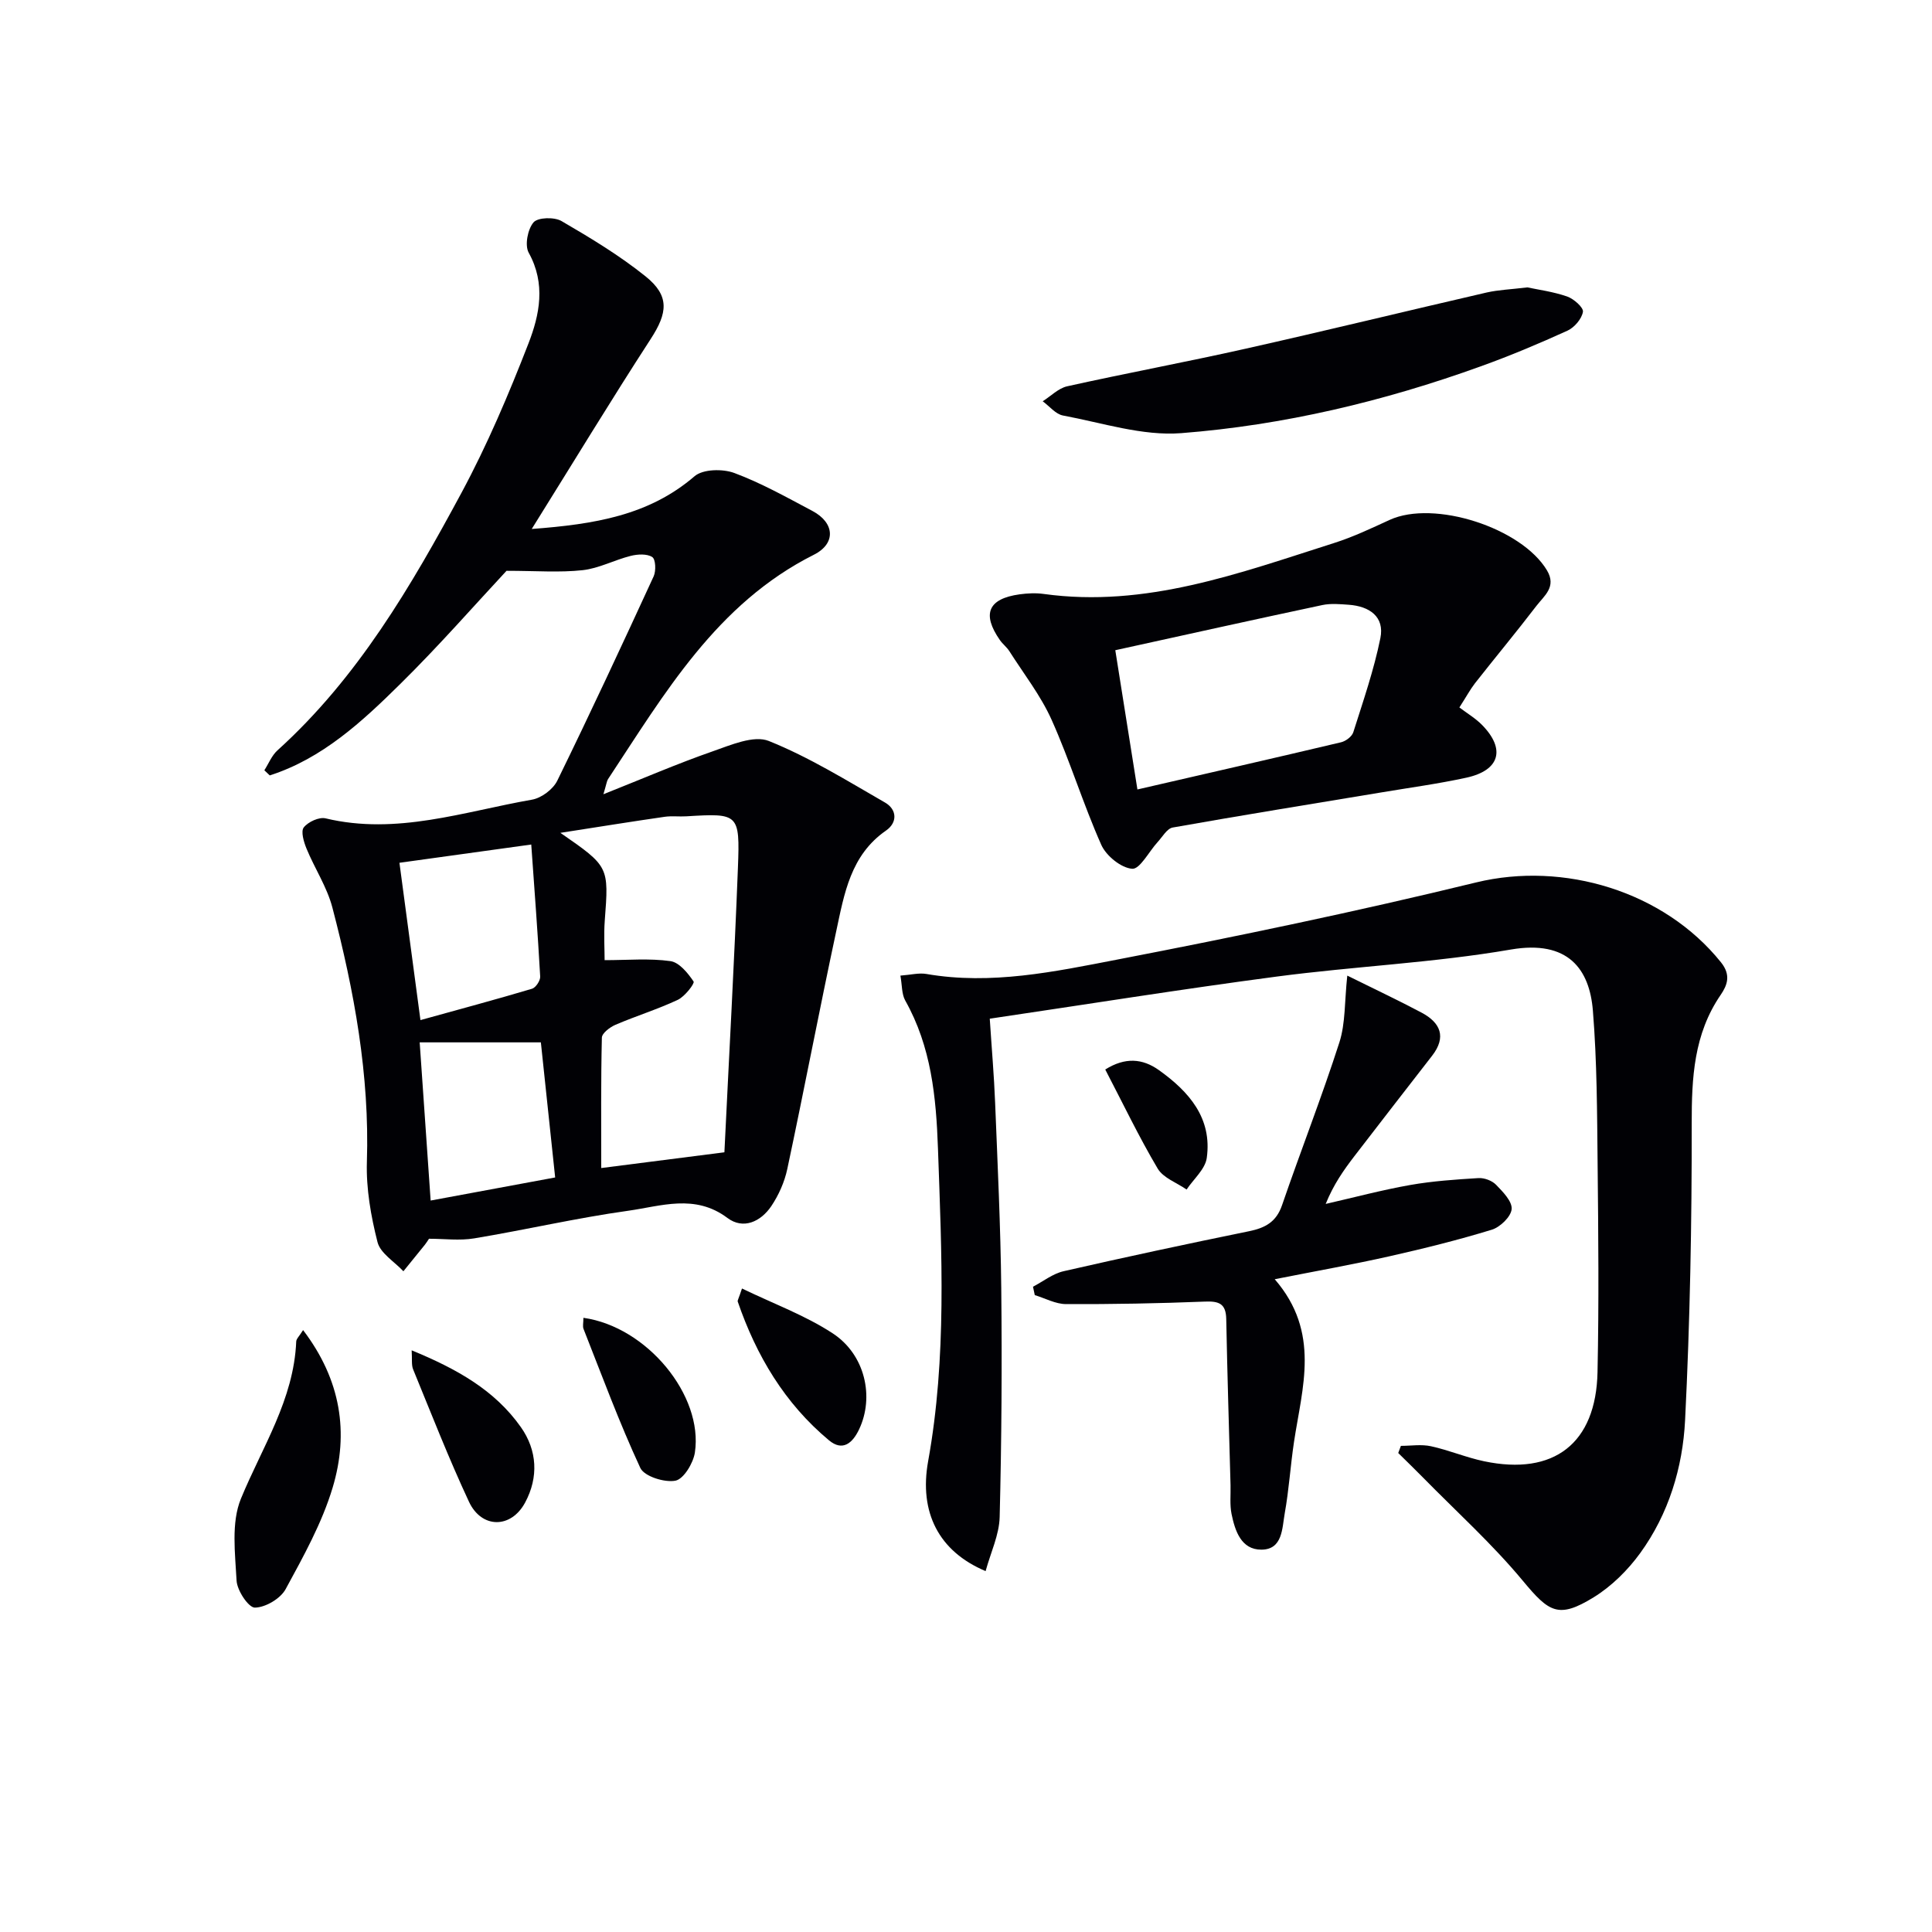 <svg enable-background="new 0 0 400 400" viewBox="0 0 400 400" xmlns="http://www.w3.org/2000/svg"><g fill="#010105"><path d="m110.09 109.52c13.02-.98 24.26-2.8 33.71-10.92 1.73-1.49 5.83-1.57 8.24-.67 5.59 2.08 10.86 5.05 16.15 7.85 4.63 2.45 4.95 6.75.3 9.08-20.13 10.12-30.88 28.71-42.61 46.46-.25.38-.29.91-.95 3.12 8.23-3.27 15.32-6.34 22.58-8.87 3.76-1.31 8.54-3.41 11.66-2.16 8.38 3.36 16.19 8.22 24.07 12.75 2.49 1.44 2.6 4.14.2 5.8-7.35 5.09-8.65 13.1-10.31 20.85-3.51 16.38-6.64 32.84-10.13 49.22-.57 2.69-1.78 5.41-3.32 7.7-2.17 3.2-5.79 4.9-9.08 2.43-6.72-5.05-13.77-2.43-20.58-1.48-10.67 1.49-21.19 3.94-31.83 5.71-3.03.51-6.22.08-9.37.08-.31.46-.56.88-.86 1.25-1.47 1.83-2.96 3.66-4.44 5.48-1.86-1.99-4.77-3.72-5.36-6.03-1.37-5.39-2.37-11.08-2.2-16.61.58-17.99-2.63-35.41-7.14-52.65-1.11-4.26-3.68-8.12-5.37-12.24-.56-1.37-1.2-3.54-.56-4.36.9-1.15 3.17-2.2 4.51-1.88 14.71 3.53 28.63-1.4 42.75-3.87 1.95-.34 4.35-2.14 5.22-3.91 6.86-14.01 13.44-28.15 19.96-42.32.52-1.13.42-3.55-.29-4-1.09-.71-3.03-.6-4.46-.24-3.36.84-6.58 2.59-9.96 2.96-4.76.52-9.63.13-15.75.13-6.48 6.95-13.92 15.46-21.94 23.37-7.93 7.83-16.17 15.49-27.08 18.99-.37-.35-.75-.71-1.12-1.06.89-1.39 1.53-3.05 2.71-4.12 16.61-15.01 27.7-34.01 38.12-53.36 5.33-9.91 9.76-20.36 13.84-30.86 2.32-5.96 3.64-12.38.06-18.82-.85-1.54-.21-4.86 1-6.28.9-1.05 4.31-1.14 5.8-.27 6 3.49 12.01 7.12 17.4 11.45 5.05 4.06 4.55 7.59 1.05 12.98-8.21 12.65-16.02 25.54-24.62 39.32zm5.93 62.91c10.09 6.98 10.04 6.98 9.19 18.18-.22 2.94-.03 5.9-.03 8.18 4.8 0 9.28-.41 13.62.2 1.82.25 3.62 2.47 4.8 4.22.27.4-1.82 3.12-3.28 3.8-4.18 1.96-8.63 3.33-12.89 5.16-1.15.49-2.8 1.74-2.82 2.67-.21 8.9-.13 17.81-.13 26.99 7.6-.97 15.88-2.03 25.5-3.26.96-19.9 2.05-39.42 2.8-58.95.43-11.2.13-11.27-10.68-10.61-1.49.09-3.02-.11-4.49.1-6.68.96-13.35 2.04-21.59 3.32zm-28.97 38.77c8.29-2.3 15.72-4.29 23.1-6.49.77-.23 1.74-1.69 1.69-2.53-.5-9-1.19-17.98-1.85-27.33-9.91 1.37-18.53 2.57-27.29 3.78 1.37 10.32 2.75 20.62 4.35 32.57zm24.93 4.61c-8.78 0-16.74 0-25.09 0 .7 10.08 1.45 20.92 2.27 32.75 9.04-1.67 17.23-3.19 25.78-4.78-1.01-9.58-1.96-18.57-2.96-27.97z"/><path d="m186.42 201.99c2.15-.16 3.83-.61 5.39-.34 13.4 2.32 26.51-.47 39.45-2.97 24.89-4.8 49.73-9.98 74.35-15.98 18.1-4.41 38.88 1.8 50.71 16.55 2.12 2.64 1.27 4.76-.06 6.71-5.59 8.15-6.02 17.18-6.01 26.7.03 20.46-.35 40.94-1.37 61.37-.49 9.8-3.4 19.4-9.29 27.52-2.57 3.54-5.93 6.87-9.63 9.15-7.3 4.49-9.24 3.12-14.65-3.39-6.32-7.62-13.75-14.33-20.71-21.42-1.68-1.71-3.4-3.37-5.11-5.06.18-.49.36-.99.55-1.48 2.08 0 4.24-.36 6.23.08 3.72.81 7.28 2.33 11 3.11 14.45 3.03 23.17-3.68 23.48-18.45.3-14.32.17-28.65.02-42.97-.11-10.63-.12-21.3-.98-31.88-.69-8.56-5.1-14.69-16.98-12.65-16.01 2.76-32.35 3.47-48.48 5.6-19.7 2.6-39.33 5.75-59.41 8.72.4 6.19.89 11.79 1.11 17.4.51 12.8 1.13 25.6 1.27 38.4.17 15.78.07 31.58-.33 47.36-.09 3.7-1.86 7.36-2.91 11.21-9.71-4.08-13.81-12.17-11.9-22.75 3.88-21.47 2.8-43.01 2.04-64.63-.38-10.83-1.39-21.17-6.79-30.77-.74-1.34-.63-3.14-.99-5.14z"/><path d="m302.15 146.47c1.58 1.2 3.34 2.24 4.72 3.65 4.89 5 3.64 9.38-3.27 10.89-5.83 1.27-11.76 2.07-17.66 3.06-14.39 2.39-28.78 4.71-43.14 7.26-1.19.21-2.14 1.95-3.14 3.03-1.79 1.95-3.66 5.64-5.26 5.51-2.3-.18-5.37-2.67-6.39-4.95-3.77-8.48-6.49-17.42-10.28-25.88-2.26-5.04-5.77-9.53-8.76-14.23-.53-.83-1.37-1.46-1.94-2.27-3.79-5.43-2.45-8.59 4.07-9.49 1.64-.22 3.35-.31 4.98-.08 21.18 2.93 40.58-4.33 60.14-10.55 3.94-1.25 7.72-3.05 11.49-4.78 9.2-4.21 27.3 1.63 32.57 10.44 2.05 3.43-.59 5.28-2.19 7.37-4.14 5.41-8.5 10.65-12.71 16.01-.98 1.27-1.76 2.72-3.23 5.01zm-66.66 16.98c14.45-3.33 28.32-6.49 42.16-9.77.98-.23 2.26-1.19 2.54-2.09 2.04-6.44 4.26-12.86 5.6-19.46.91-4.47-2.28-6.61-6.53-6.92-1.82-.13-3.72-.31-5.48.06-14.21 3.02-28.39 6.17-42.87 9.35 1.62 10.18 3.04 19.13 4.58 28.83z"/><path d="m278.94 201.99c5.94 2.94 10.73 5.19 15.39 7.67 3.91 2.08 5.18 5.03 2.18 8.91-5.38 6.94-10.78 13.87-16.12 20.83-2.2 2.87-4.29 5.83-5.92 9.86 5.83-1.33 11.62-2.88 17.5-3.92 4.66-.82 9.42-1.14 14.14-1.43 1.2-.07 2.79.52 3.62 1.37 1.42 1.46 3.38 3.46 3.24 5.06-.14 1.57-2.38 3.73-4.11 4.26-6.96 2.13-14.04 3.89-21.14 5.49-7.55 1.7-15.17 3.05-23.8 4.76 9.54 11.02 5.68 22.43 3.99 33.68-.74 4.92-1.04 9.91-1.92 14.79-.55 3.07-.41 7.51-4.84 7.52-4.17.01-5.45-3.88-6.17-7.38-.39-1.92-.16-3.97-.21-5.96-.31-11.47-.67-22.94-.89-34.41-.06-3.19-1.5-3.73-4.42-3.61-9.58.38-19.17.56-28.76.52-2.16-.01-4.31-1.21-6.46-1.86-.12-.58-.25-1.16-.37-1.74 2.11-1.1 4.1-2.7 6.34-3.21 12.76-2.92 25.57-5.66 38.4-8.28 3.33-.68 5.63-1.91 6.82-5.38 3.87-11.28 8.23-22.39 11.88-33.73 1.27-3.97 1.05-8.43 1.63-13.81z"/><path d="m316.22 59.5c2.2.47 5.33.88 8.25 1.89 1.37.48 3.41 2.29 3.26 3.17-.25 1.47-1.77 3.24-3.2 3.9-5.89 2.68-11.88 5.2-17.97 7.39-20.08 7.25-40.79 12.18-62.01 13.83-8.02.62-16.33-2.14-24.46-3.65-1.53-.28-2.81-1.93-4.21-2.95 1.68-1.06 3.24-2.69 5.06-3.1 12.29-2.73 24.68-5.03 36.97-7.79 16.67-3.74 33.28-7.8 49.93-11.64 2.41-.54 4.93-.63 8.38-1.05z"/><path d="m62.75 275.38c7.87 10.34 9.51 21.3 6.13 32.58-2.2 7.35-6.05 14.26-9.74 21.05-1.07 1.97-4.17 3.8-6.37 3.83-1.31.02-3.69-3.55-3.79-5.6-.3-5.67-1.14-11.99.9-16.95 4.39-10.68 10.95-20.5 11.45-32.55.02-.55.63-1.09 1.42-2.36z"/><path d="m85.23 279.57c9.28 3.82 17.18 8.2 22.61 15.9 3.4 4.82 3.68 10.38.9 15.58-2.91 5.47-9.02 5.47-11.64-.12-4.2-8.99-7.81-18.26-11.58-27.45-.36-.91-.17-2.06-.29-3.91z"/><path d="m120.79 272.84c13.14 1.84 24.85 16.07 23.08 27.88-.33 2.21-2.33 5.51-4.03 5.84-2.26.43-6.45-.89-7.27-2.64-4.36-9.39-7.95-19.14-11.76-28.79-.21-.54-.02-1.24-.02-2.29z"/><path d="m153.62 266.77c6.54 3.16 13.08 5.56 18.76 9.27 6.76 4.41 8.68 13.21 5.47 19.93-1.32 2.77-3.37 4.61-6.22 2.23-9.17-7.64-15.05-17.54-18.89-28.72-.08-.24.19-.6.88-2.71z"/><path d="m228.83 221.43c4.12-2.58 7.71-2.3 11.13.14 6.22 4.45 11.03 9.92 9.89 18.16-.32 2.33-2.73 4.38-4.18 6.55-2.04-1.42-4.84-2.4-5.99-4.35-3.87-6.53-7.16-13.42-10.85-20.5z"/></g></svg>